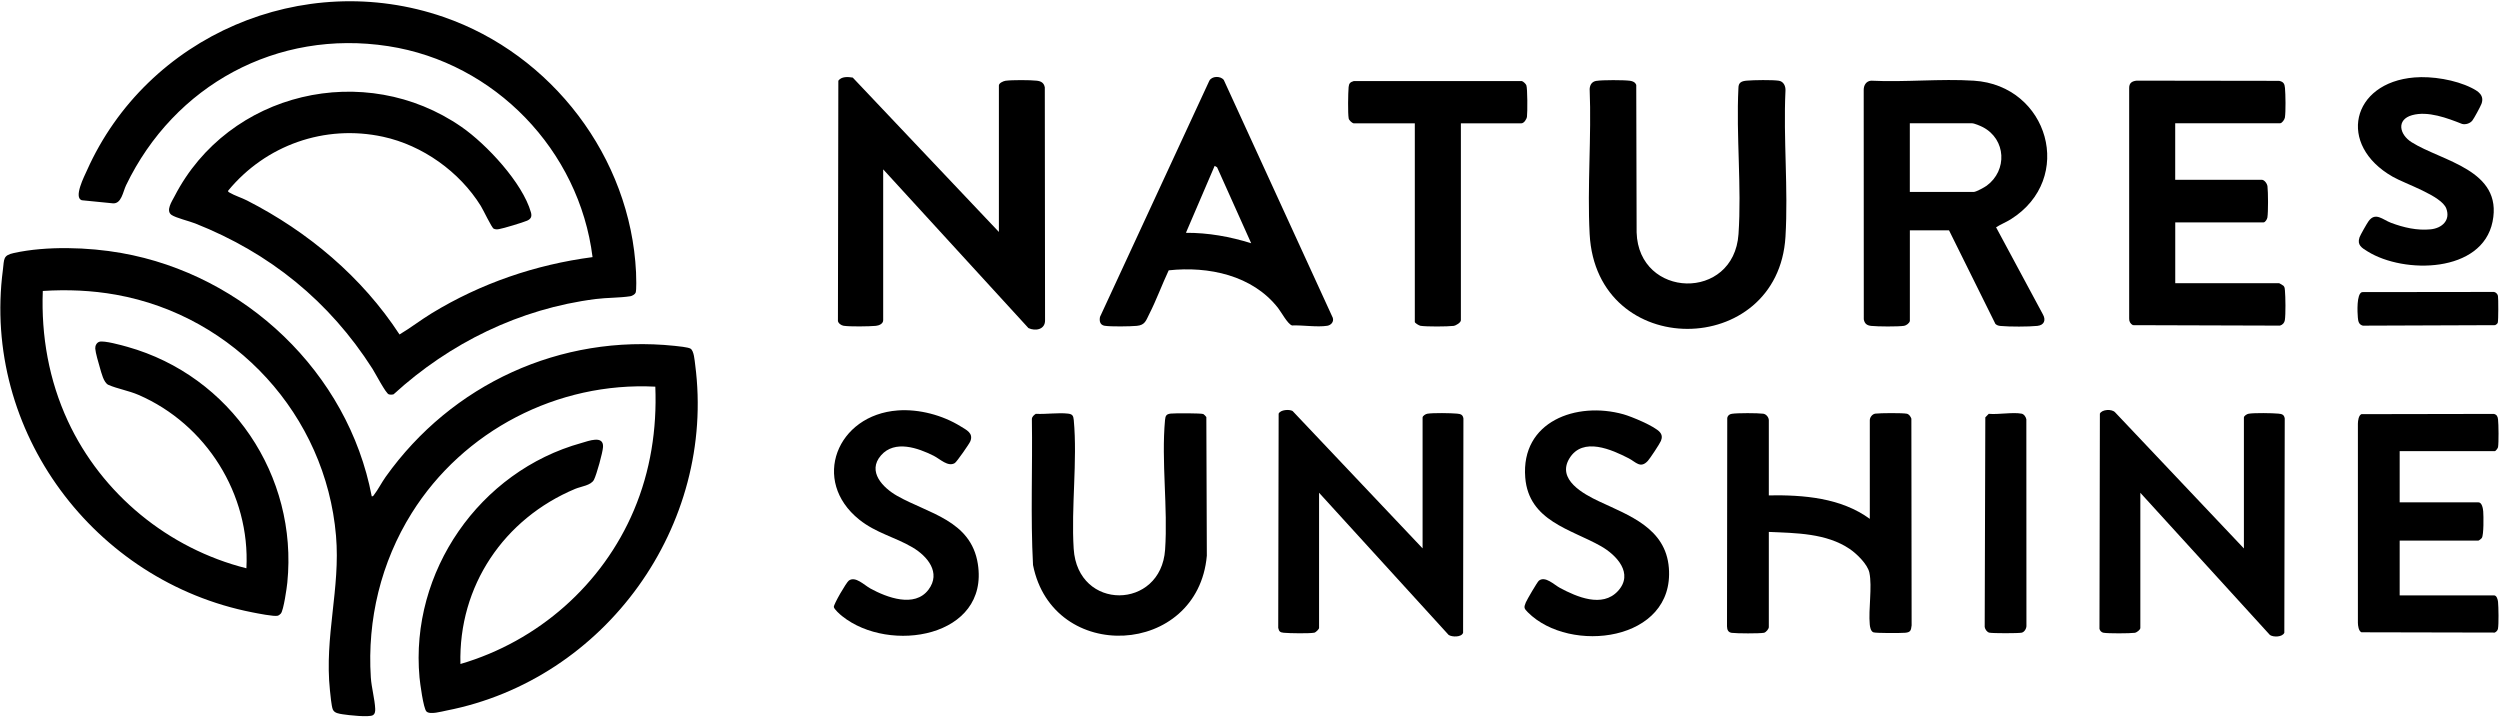<?xml version="1.0" encoding="UTF-8"?>
<svg xmlns="http://www.w3.org/2000/svg" width="611" height="176" viewBox="0 0 611 176" fill="none">
  <path d="M90.82 121.28C91.21 121.37 91.24 121.16 91.42 120.93C92.4 119.67 93.29 117.9 94.26 116.54C110.39 93.9 136.99 81.61 164.92 84.53C165.76 84.62 168.11 84.85 168.73 85.19C169.62 85.68 169.76 88.1 169.9 89.12C175.04 128.41 147.98 166.08 109.12 173.66C107.94 173.89 105.05 174.74 104.22 173.88C103.47 173.11 102.66 166.98 102.53 165.58C100.16 139.74 117.2 115.17 142.13 108.26C143.78 107.8 147.56 106.28 147.38 109.24C147.3 110.63 145.81 115.98 145.17 117.24C144.46 118.64 142.05 118.87 140.6 119.47C123.18 126.75 112.02 143.2 112.53 162.28C131.52 156.72 147.25 142.89 154.94 124.67C158.98 115.11 160.57 104.88 160.16 94.5C136.26 93.28 113.23 105.25 100.62 125.41C93.12 137.4 89.72 151.46 90.63 165.57C90.79 168.05 91.61 170.94 91.7 173.23C91.72 173.8 91.68 174.45 91.14 174.79C90.23 175.36 85.08 174.79 83.75 174.57C82.88 174.42 81.72 174.32 81.33 173.37C81 172.55 80.75 169.79 80.64 168.75C79.25 155.52 83.23 143.82 82.12 130.93C79.61 101.52 57.39 77.23 28.36 72.03C22.44 70.97 16.46 70.73 10.46 71.11C10.04 82.1 11.97 92.95 16.59 102.91C24.86 120.74 41.14 134.08 60.22 138.89C61.18 120.8 50.38 103.66 33.85 96.51C31.47 95.48 28.66 95.01 26.51 94.07C25.33 93.56 24.76 91.04 24.4 89.81C24.07 88.69 23.35 86.24 23.28 85.19C23.24 84.5 23.6 83.75 24.28 83.53C25.41 83.17 29.77 84.38 31.14 84.77C56.41 91.88 72.84 116.22 70.22 142.39C70.09 143.71 69.31 149.16 68.64 149.95C68.48 150.14 68.13 150.41 67.89 150.48C67.05 150.74 62.84 149.89 61.67 149.66C23.03 142.1 -4.46 105.38 0.71 65.93C1.05 63.3 0.68 62.42 3.41 61.83C11.4 60.08 21.61 60.41 29.64 61.83C59.82 67.15 85.07 91.04 90.84 121.25L90.82 121.28Z" fill="black"></path>
  <path d="M97.62 81.76C100.28 80.18 102.82 78.21 105.5 76.57C117.48 69.26 130.87 64.67 144.82 62.84C141.57 36.75 120.94 15.29 94.89 11.28C67.69 7.09 42.6 20.81 30.81 45.28C30.04 46.87 29.69 49.89 27.55 49.69L19.99 48.94C17.92 48.28 20.64 43.01 21.24 41.67C35.95 8.7 74.08 -7.7 108.41 4.15C134.86 13.28 154.11 38.45 155.45 66.57C155.49 67.45 155.6 70.99 155.34 71.56C155.17 71.94 154.47 72.34 154.06 72.4C151.43 72.81 148.35 72.73 145.6 73.08C127.03 75.43 109.9 83.84 96.19 96.37C95.82 96.47 95.38 96.49 95.01 96.37C94.29 96.15 91.71 91.19 91.04 90.14C80.49 73.61 65.94 61.83 47.71 54.61C46.26 54.04 42.98 53.25 41.93 52.53C40.44 51.51 42.03 49.19 42.66 47.97C55.85 22.39 89.16 14.63 112.8 31.02C118.9 35.25 127.71 44.67 129.76 51.9C130.04 52.9 129.79 53.51 128.81 53.94C127.83 54.37 122.91 55.86 121.94 56C121.47 56.07 121.11 56.1 120.66 55.89C120.16 55.65 118.1 51.27 117.51 50.33C112.31 41.96 103.27 35.51 93.61 33.42C79.38 30.34 64.94 35.46 55.76 46.6C55.69 46.9 55.92 46.96 56.12 47.08C57.31 47.79 59.1 48.35 60.37 49C75.28 56.62 88.48 67.7 97.65 81.76H97.62Z" fill="black"></path>
  <path d="M244.13 56.69V20.89C244.13 20.3 245.21 19.82 245.74 19.74C247.31 19.52 251.77 19.54 253.38 19.72C254.45 19.84 255.15 20.25 255.35 21.36L255.41 78.26C255.46 80.56 253.04 80.99 251.35 80.18L215.85 41.39V78.25C215.85 79.14 214.83 79.57 214.05 79.64C212.37 79.79 207.75 79.86 206.18 79.62C205.62 79.53 204.9 79.05 204.79 78.46L204.89 19.72C205.69 18.65 207.22 18.77 208.41 18.96L244.12 56.68L244.13 56.69Z" fill="black"></path>
  <path d="M466.76 78.47C466.65 78.99 465.9 79.54 465.37 79.63C463.87 79.86 458.88 79.82 457.3 79.65C456.24 79.53 455.7 79.08 455.51 78.04L455.49 21.95C455.49 20.82 456.11 19.81 457.3 19.72C465.53 20.13 474.24 19.2 482.41 19.72C500.65 20.88 507.25 43.69 491.42 53.6C490.27 54.32 488.98 54.82 487.84 55.55L499.27 76.81C500.08 78.23 499.62 79.47 497.92 79.65C495.78 79.87 491.12 79.87 488.98 79.67C488.45 79.62 488.09 79.53 487.68 79.17L476.34 56.29H466.77V78.49L466.76 78.47ZM466.76 46.91H482.39C482.95 46.91 485.01 45.78 485.54 45.39C490.65 41.64 490.29 34.05 484.62 31.08C484.06 30.78 482.51 30.13 481.96 30.13H466.76V46.92V46.91Z" fill="black"></path>
  <path d="M390.16 19.77C391.55 19.52 396.93 19.54 398.38 19.74C399.06 19.84 399.65 20.09 399.9 20.77L399.99 56.8C400.47 73.02 423.76 73.71 424.89 57.22C425.68 45.65 424.29 33.17 424.87 21.51C424.87 20.13 425.67 19.82 426.89 19.71C428.54 19.56 433.21 19.49 434.75 19.73C435.91 19.91 436.43 21.05 436.37 22.15C435.82 33.87 437.07 46.21 436.37 57.86C434.58 87.73 390.15 88.25 388.51 57.22C387.9 45.59 388.99 33.42 388.51 21.73C388.59 20.68 389.08 19.95 390.15 19.76L390.16 19.77Z" fill="black"></path>
  <path d="M531.62 30.13V43.94H552.78C553.41 43.94 554.09 44.86 554.17 45.53C554.34 46.97 554.37 51.79 554.15 53.17C554.08 53.59 553.62 54.35 553.21 54.35H531.63V69.22H557.04C557.1 69.22 558 69.75 558.1 69.86C558.41 70.22 558.4 70.58 558.44 71.01C558.58 72.56 558.64 76.78 558.42 78.23C558.32 78.9 557.87 79.39 557.22 79.58L521.28 79.47C520.66 79.14 520.33 78.55 520.37 77.83V21.51C520.36 20.27 521.06 19.84 522.19 19.71L557.01 19.76C558.08 19.97 558.36 20.47 558.45 21.51C558.59 23.07 558.66 27.27 558.43 28.73C558.36 29.21 557.72 30.12 557.27 30.12H531.65L531.62 30.13Z" fill="black"></path>
  <path d="M548.41 134.03V102.05C548.41 101.63 549.17 101.17 549.59 101.11C551.02 100.88 555.28 100.95 556.82 101.09C557.69 101.17 558.24 101.31 558.39 102.28L558.29 154.64C557.84 155.72 555.64 155.78 554.77 155.19L523.1 120.44V153.48C523.1 153.91 522.23 154.59 521.73 154.66C520.54 154.82 515.16 154.85 514.07 154.64C513.61 154.56 513.2 154.14 513.11 153.68L513.21 101.1C513.69 100.04 516.14 99.9 516.93 100.77L548.4 134.03H548.41Z" fill="black"></path>
  <path d="M347.68 134.03V102.05C347.68 101.63 348.44 101.17 348.86 101.11C350.29 100.88 354.55 100.95 356.09 101.09C356.96 101.17 357.51 101.31 357.66 102.28L357.58 154.65C357.21 155.78 354.87 155.72 354.05 155.18L322.38 120.43V153.47C322.38 153.76 321.59 154.56 321.21 154.63C320.01 154.86 315.12 154.78 313.76 154.65C312.88 154.56 312.6 154.37 312.4 153.46L312.5 101.1C312.94 100.12 315.11 99.99 315.91 100.45L347.69 134.03H347.68Z" fill="black"></path>
  <path d="M285.63 66.07C284 69.54 282.62 73.33 280.89 76.73C280.08 78.32 279.88 79.45 277.84 79.64C276.19 79.79 271.52 79.86 269.98 79.62C268.85 79.44 268.64 78.48 268.84 77.45L295.54 19.78C296.15 18.54 298.26 18.52 299.08 19.51L325.73 77.66C326.05 78.63 325.32 79.47 324.38 79.62C321.9 80.01 318.36 79.43 315.77 79.54C314.71 79.21 313.16 76.3 312.37 75.29C306.12 67.27 295.35 65.01 285.62 66.07H285.63ZM305.79 59.45L297.46 40.89L296.86 40.54L289.84 56.9C295.28 56.87 300.62 57.83 305.79 59.45Z" fill="black"></path>
  <path d="M432.31 121.07C440.79 120.93 449.95 121.67 456.98 126.81V102.69C456.98 102 457.59 101.18 458.35 101.09C459.55 100.94 464.92 100.9 466.01 101.11C466.58 101.22 466.96 101.81 467.14 102.32L467.2 152.85C467.05 154.14 466.9 154.54 465.6 154.65C464.6 154.74 458.36 154.77 457.83 154.53C457.2 154.25 457.03 153.26 456.97 152.63C456.62 148.88 457.6 143.44 456.88 139.97C456.45 137.91 453.76 135.31 452.06 134.16C446.35 130.3 438.96 130.29 432.3 130V153.27C432.3 153.69 431.62 154.55 431.12 154.65C430.01 154.86 424.45 154.83 423.25 154.67C422.37 154.55 422.1 153.94 422.08 153.08L422.14 102.12C422.28 101.52 422.69 101.22 423.28 101.13C424.61 100.92 429.56 100.93 430.93 101.11C431.69 101.21 432.3 102.03 432.3 102.71V121.09L432.31 121.07Z" fill="black"></path>
  <path d="M253.21 101.14C255.67 101.27 258.64 100.81 261.04 101.09C262.14 101.22 262.33 101.64 262.43 102.68C263.35 112.64 261.77 124.02 262.41 134.14C263.38 149.39 283.74 149.11 284.75 134.35C285.45 124.17 283.81 112.71 284.73 102.67C284.83 101.63 285.02 101.21 286.12 101.08C287.06 100.97 293.55 100.97 294.09 101.19C294.22 101.24 294.78 101.8 294.83 101.93L294.95 135.82C292.75 160.54 257.29 162.39 252.47 138.09C251.84 126.25 252.38 114.32 252.19 102.44C252.19 101.83 252.73 101.41 253.2 101.11L253.21 101.14Z" fill="black"></path>
  <path d="M586.48 110.23V122.77H605.72C606.61 122.77 606.85 124.33 606.9 124.99C606.99 126.14 607.05 130.71 606.56 131.47C606.45 131.65 605.85 132.12 605.72 132.12H586.48V145.51H609.55C610.2 145.51 610.47 146.56 610.52 147.09C610.64 148.36 610.72 152.56 610.5 153.68C610.42 154.1 610.09 154.42 609.72 154.6L577.13 154.53C576.44 154.22 576.28 152.9 576.27 152.21V103.54C576.28 102.84 576.44 101.52 577.13 101.22L609.51 101.16C610.23 101.34 610.44 101.8 610.52 102.49C610.66 103.64 610.71 108.25 610.52 109.29C610.47 109.57 609.92 110.25 609.78 110.25H586.5L586.48 110.23Z" fill="black"></path>
  <path d="M405.67 105.62C406.25 106.3 406.24 106.98 405.93 107.76C405.67 108.42 403.24 112.09 402.73 112.64C400.92 114.6 399.81 112.92 398.09 112.03C393.93 109.89 386.86 106.69 383.59 111.99C380.38 117.18 386.99 120.73 390.78 122.52C398.17 126 407.1 129.06 407.87 138.8C409.29 156.77 383.69 159.96 373.41 149.65C372.46 148.69 372.39 148.49 372.91 147.23C373.18 146.58 375.72 142.22 376.1 141.92C377.66 140.68 379.83 142.93 381.28 143.7C385.34 145.86 391.6 148.62 395.43 144.44C399.36 140.15 395.07 135.64 391.28 133.49C383.96 129.33 373.62 127.35 372.77 116.72C371.67 102.97 385.31 98.05 396.76 101.25C398.73 101.8 404.43 104.16 405.67 105.62Z" fill="black"></path>
  <path d="M219.42 100.31C224.62 99.93 230.35 101.46 234.76 104.19C236.19 105.08 237.94 105.82 237.16 107.83C236.93 108.44 233.83 112.88 233.36 113.17C231.71 114.2 229.74 112.17 228.19 111.39C224.39 109.49 218.68 107.44 215.32 111.29C211.86 115.25 215.81 119.22 219.25 121.18C226.84 125.5 237.3 127.15 238.98 137.8C241.8 155.74 217.4 159.89 205.79 150.56C205.3 150.17 203.84 148.88 203.79 148.34C203.72 147.7 206.85 142.32 207.46 141.89C209.08 140.74 211.19 142.99 212.74 143.84C216.72 146.01 223.52 148.62 226.92 144.12C230.06 139.95 226.65 135.92 223.02 133.78C218.71 131.24 214.13 130.29 210.02 127.01C198.11 117.49 204.55 101.38 219.43 100.31H219.42Z" fill="black"></path>
  <path d="M330.78 30.13C330.41 30.05 329.69 29.37 329.62 28.96C329.39 27.72 329.47 22.71 329.6 21.3C329.69 20.38 329.97 20.08 330.87 19.81H371.94C372.31 19.93 372.9 20.48 373.04 20.84C373.33 21.55 373.33 27.51 373.19 28.53C373.1 29.15 372.46 30.14 371.82 30.14H357.04V78.26C357.04 78.84 355.84 79.57 355.24 79.65C353.72 79.83 348.62 79.86 347.17 79.63C346.81 79.57 345.78 78.94 345.78 78.69V30.14H330.79L330.78 30.13Z" fill="black"></path>
  <path d="M590.05 18.93C594.4 18.57 600.06 19.5 603.99 21.45C605.63 22.26 607.23 23.26 606.48 25.36C606.25 25.99 604.64 28.98 604.23 29.48C603.67 30.17 602.6 30.51 601.74 30.29C598.13 28.86 593.39 27.06 589.51 28.15C585.63 29.24 586.4 32.87 589.4 34.76C596.8 39.43 611.76 41.49 609.18 54.18C606.62 66.75 587.58 67.01 578.64 61.45C577.22 60.57 576.03 59.9 576.66 58.02C576.85 57.46 578.48 54.61 578.87 54.07C580.56 51.73 582.32 53.69 584.37 54.46C587.45 55.61 590.71 56.38 594.04 56.05C596.8 55.78 598.96 53.85 597.87 50.95C596.7 47.83 587.86 44.96 584.79 43.2C571.1 35.4 574.68 20.19 590.07 18.93H590.05Z" fill="black"></path>
  <path d="M486.05 101.14C488.4 101.36 491.88 100.69 494.08 101.1C494.67 101.21 495.15 101.93 495.24 102.49L495.26 152.84C495.32 153.53 494.8 154.49 494.08 154.63C493.18 154.8 487.12 154.8 486.22 154.63C485.63 154.52 485.15 153.8 485.06 153.24L485.21 102L486.05 101.14Z" fill="black"></path>
  <path d="M577.27 71.39L609.54 71.35C609.99 71.43 610.41 71.85 610.5 72.31C610.62 72.94 610.61 78.36 610.46 78.85C610.37 79.15 610.07 79.33 609.81 79.47L577.48 79.59C576.48 79.32 576.34 78.53 576.26 77.63C576.15 76.4 575.91 71.79 577.27 71.4V71.39Z" fill="black"></path>
</svg>
